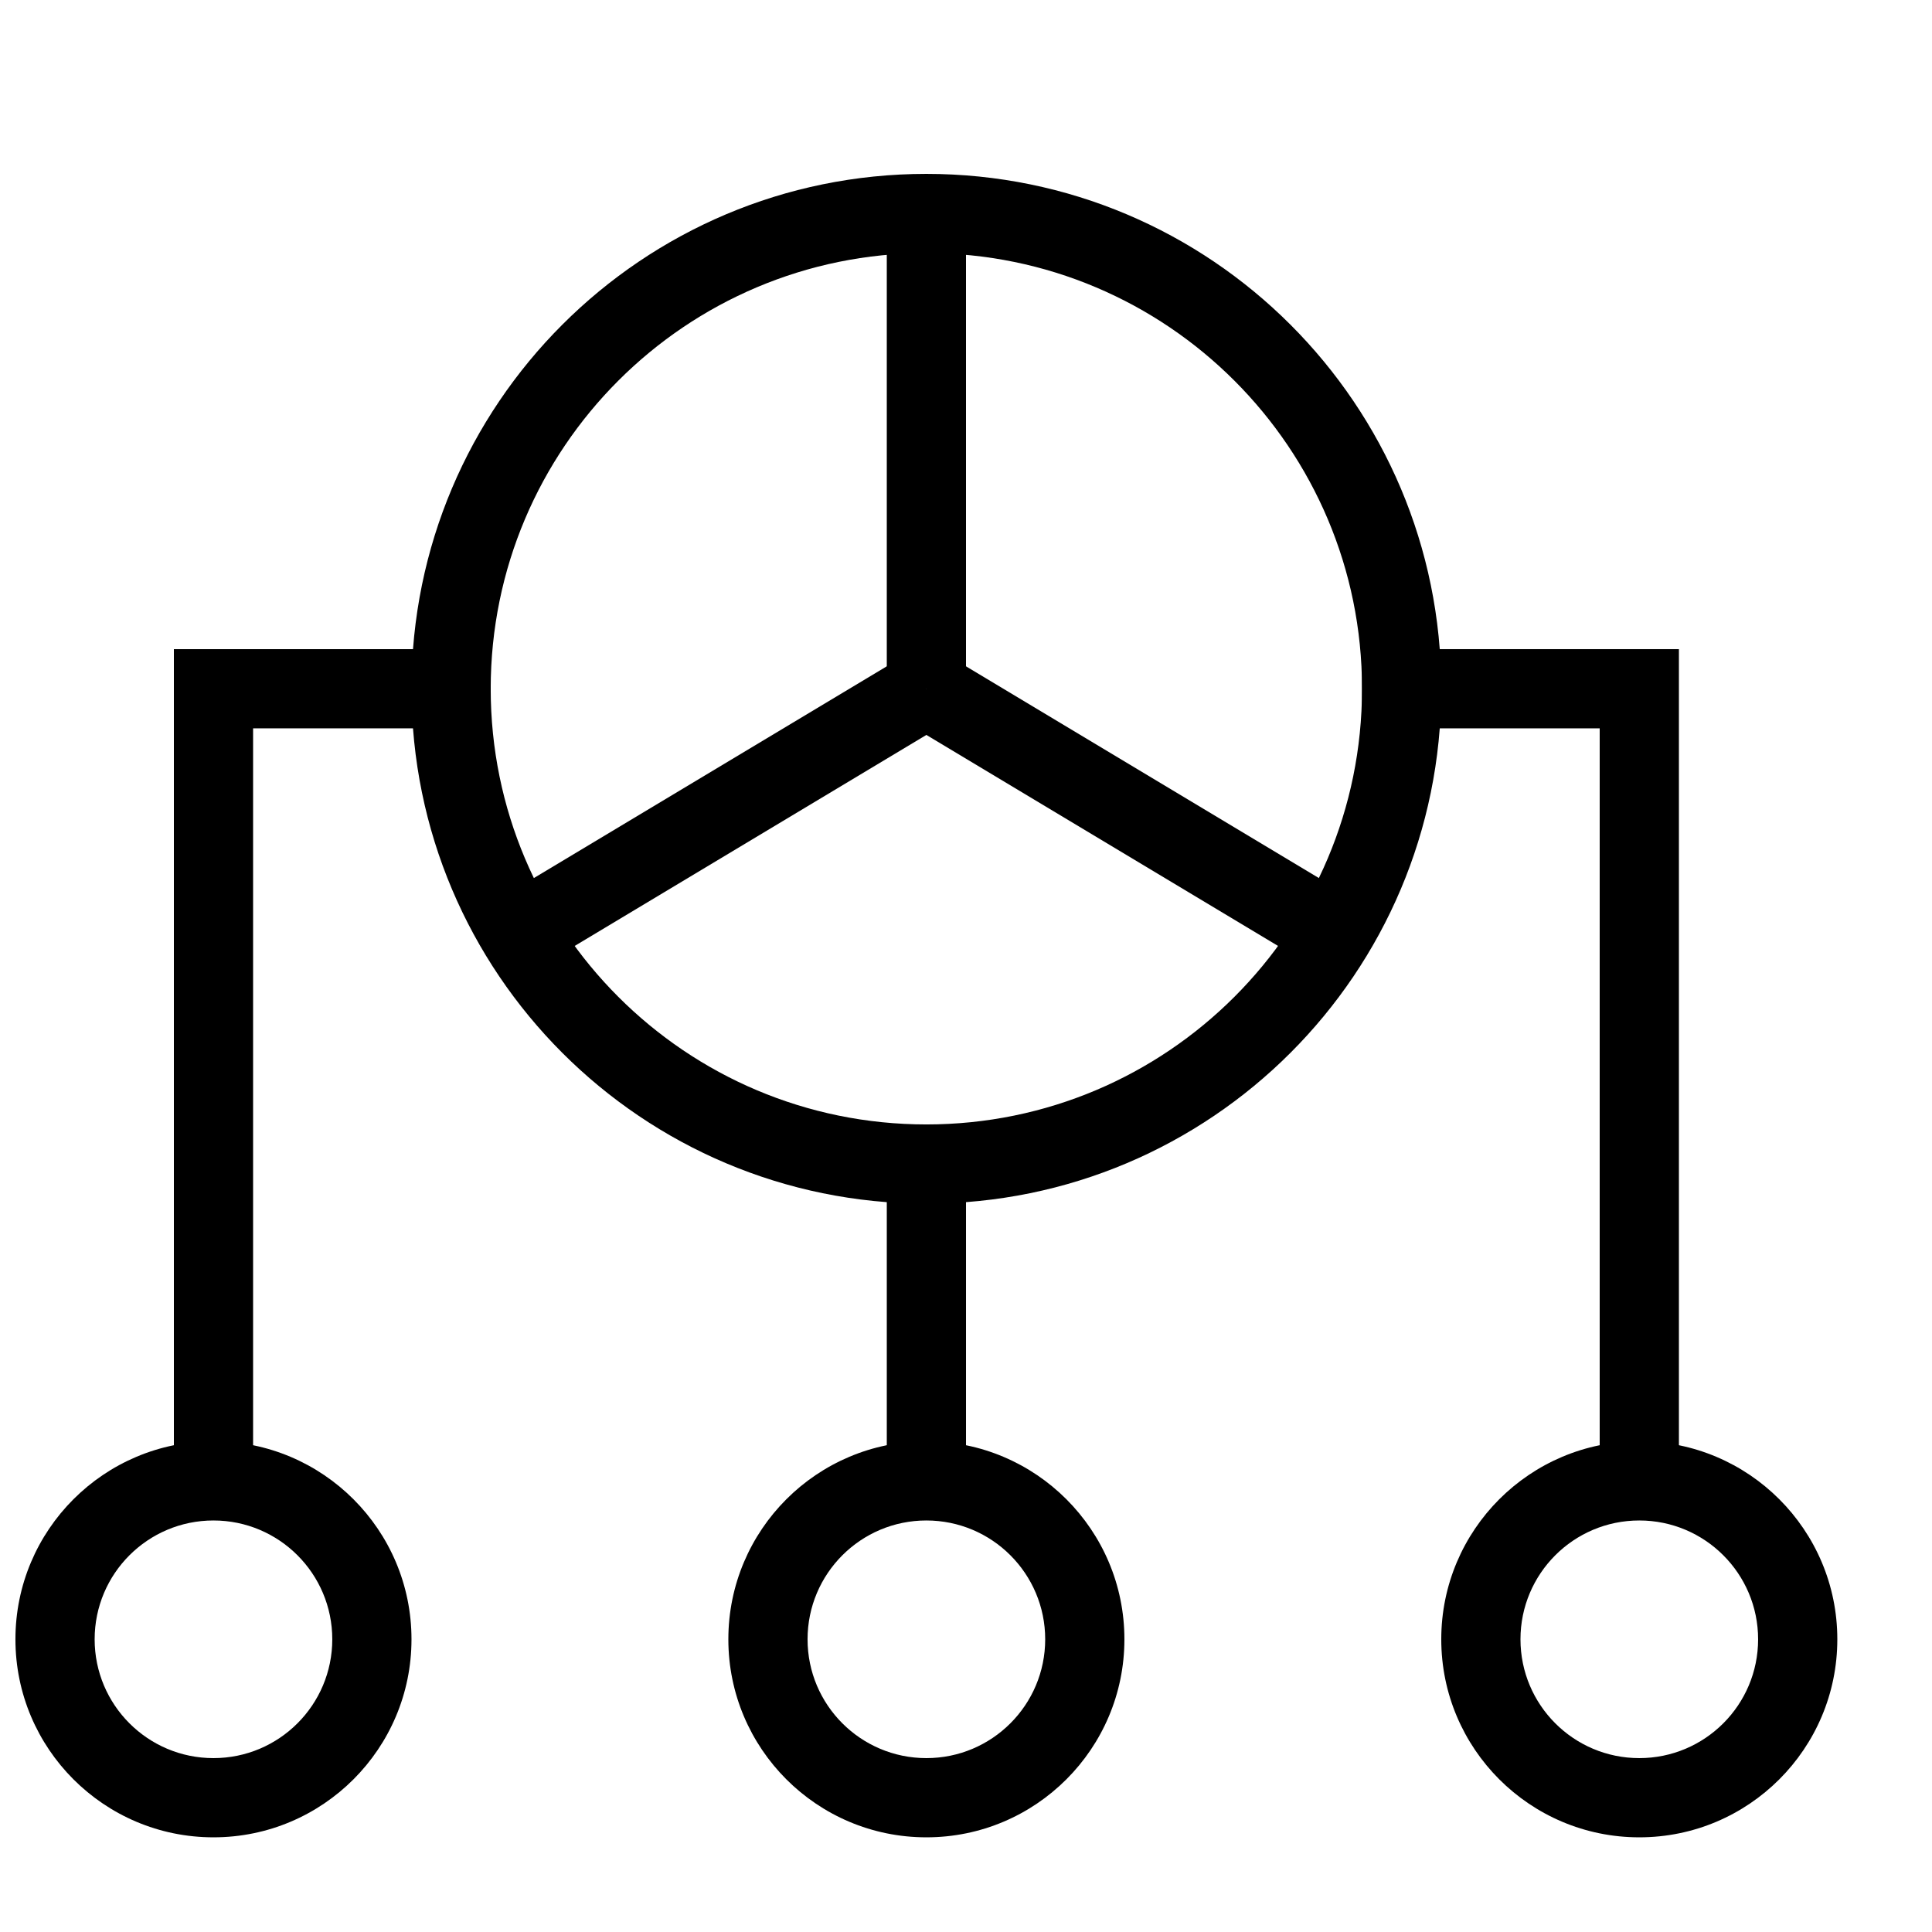 <?xml version="1.0" encoding="UTF-8"?>
<!-- Uploaded to: ICON Repo, www.iconrepo.com, Generator: ICON Repo Mixer Tools -->
<svg width="800px" height="800px" version="1.1" viewBox="144 144 512 512" xmlns="http://www.w3.org/2000/svg">
 <defs>
  <clipPath id="a">
   <path d="m148.09 525h105.91v106h-105.91z"/>
  </clipPath>
 </defs>
 <path d="m389.5 462.98c75.355 0 136.45-61.094 136.45-136.45 0-75.359-61.09-136.45-136.45-136.45-75.359 0-136.45 61.09-136.45 136.45 0 75.355 61.09 136.45 136.45 136.45zm0-20.992c63.762 0 115.45-51.691 115.45-115.46s-51.691-115.46-115.45-115.46c-63.766 0-115.46 51.691-115.46 115.46s51.691 115.46 115.46 115.46z" fill-rule="evenodd"/>
 <path d="m400 200.57h-20.992v125.95h20.992z" fill-rule="evenodd"/>
 <path d="m489.06 398.5 10.801-18-104.96-62.977-10.801 18z" fill-rule="evenodd"/>
 <path d="m279.14 380.5 10.801 18 104.96-62.977-10.801-18z" fill-rule="evenodd"/>
 <g clip-path="url(#a)">
  <path d="m200.57 630.91c28.984 0 52.48-23.496 52.48-52.48 0-28.984-23.496-52.48-52.48-52.48s-52.48 23.496-52.48 52.48c0 28.984 23.496 52.48 52.48 52.48zm0-20.992c17.391 0 31.488-14.098 31.488-31.488 0-17.391-14.098-31.488-31.488-31.488s-31.488 14.098-31.488 31.488c0 17.391 14.098 31.488 31.488 31.488z" fill-rule="evenodd"/>
 </g>
 <path d="m389.5 630.91c28.984 0 52.48-23.496 52.48-52.48 0-28.984-23.496-52.48-52.48-52.48s-52.48 23.496-52.48 52.48c0 28.984 23.496 52.48 52.48 52.48zm0-20.992c17.391 0 31.488-14.098 31.488-31.488 0-17.391-14.098-31.488-31.488-31.488s-31.488 14.098-31.488 31.488c0 17.391 14.098 31.488 31.488 31.488z" fill-rule="evenodd"/>
 <path d="m578.43 630.91c28.984 0 52.48-23.496 52.48-52.48 0-28.984-23.496-52.48-52.48-52.48-28.984 0-52.48 23.496-52.48 52.48 0 28.984 23.496 52.48 52.48 52.48zm0-20.992c17.391 0 31.488-14.098 31.488-31.488 0-17.391-14.098-31.488-31.488-31.488-17.391 0-31.488 14.098-31.488 31.488 0 17.391 14.098 31.488 31.488 31.488z" fill-rule="evenodd"/>
 <path d="m379.01 452.48h20.992v83.969h-20.992z" fill-rule="evenodd"/>
 <path d="m504.96 316.03h83.969v220.41h-20.992v-199.42h-62.977z" fill-rule="evenodd"/>
 <path d="m190.08 316.03v220.41h20.992v-199.42h62.977v-20.992z" fill-rule="evenodd"/>
</svg>